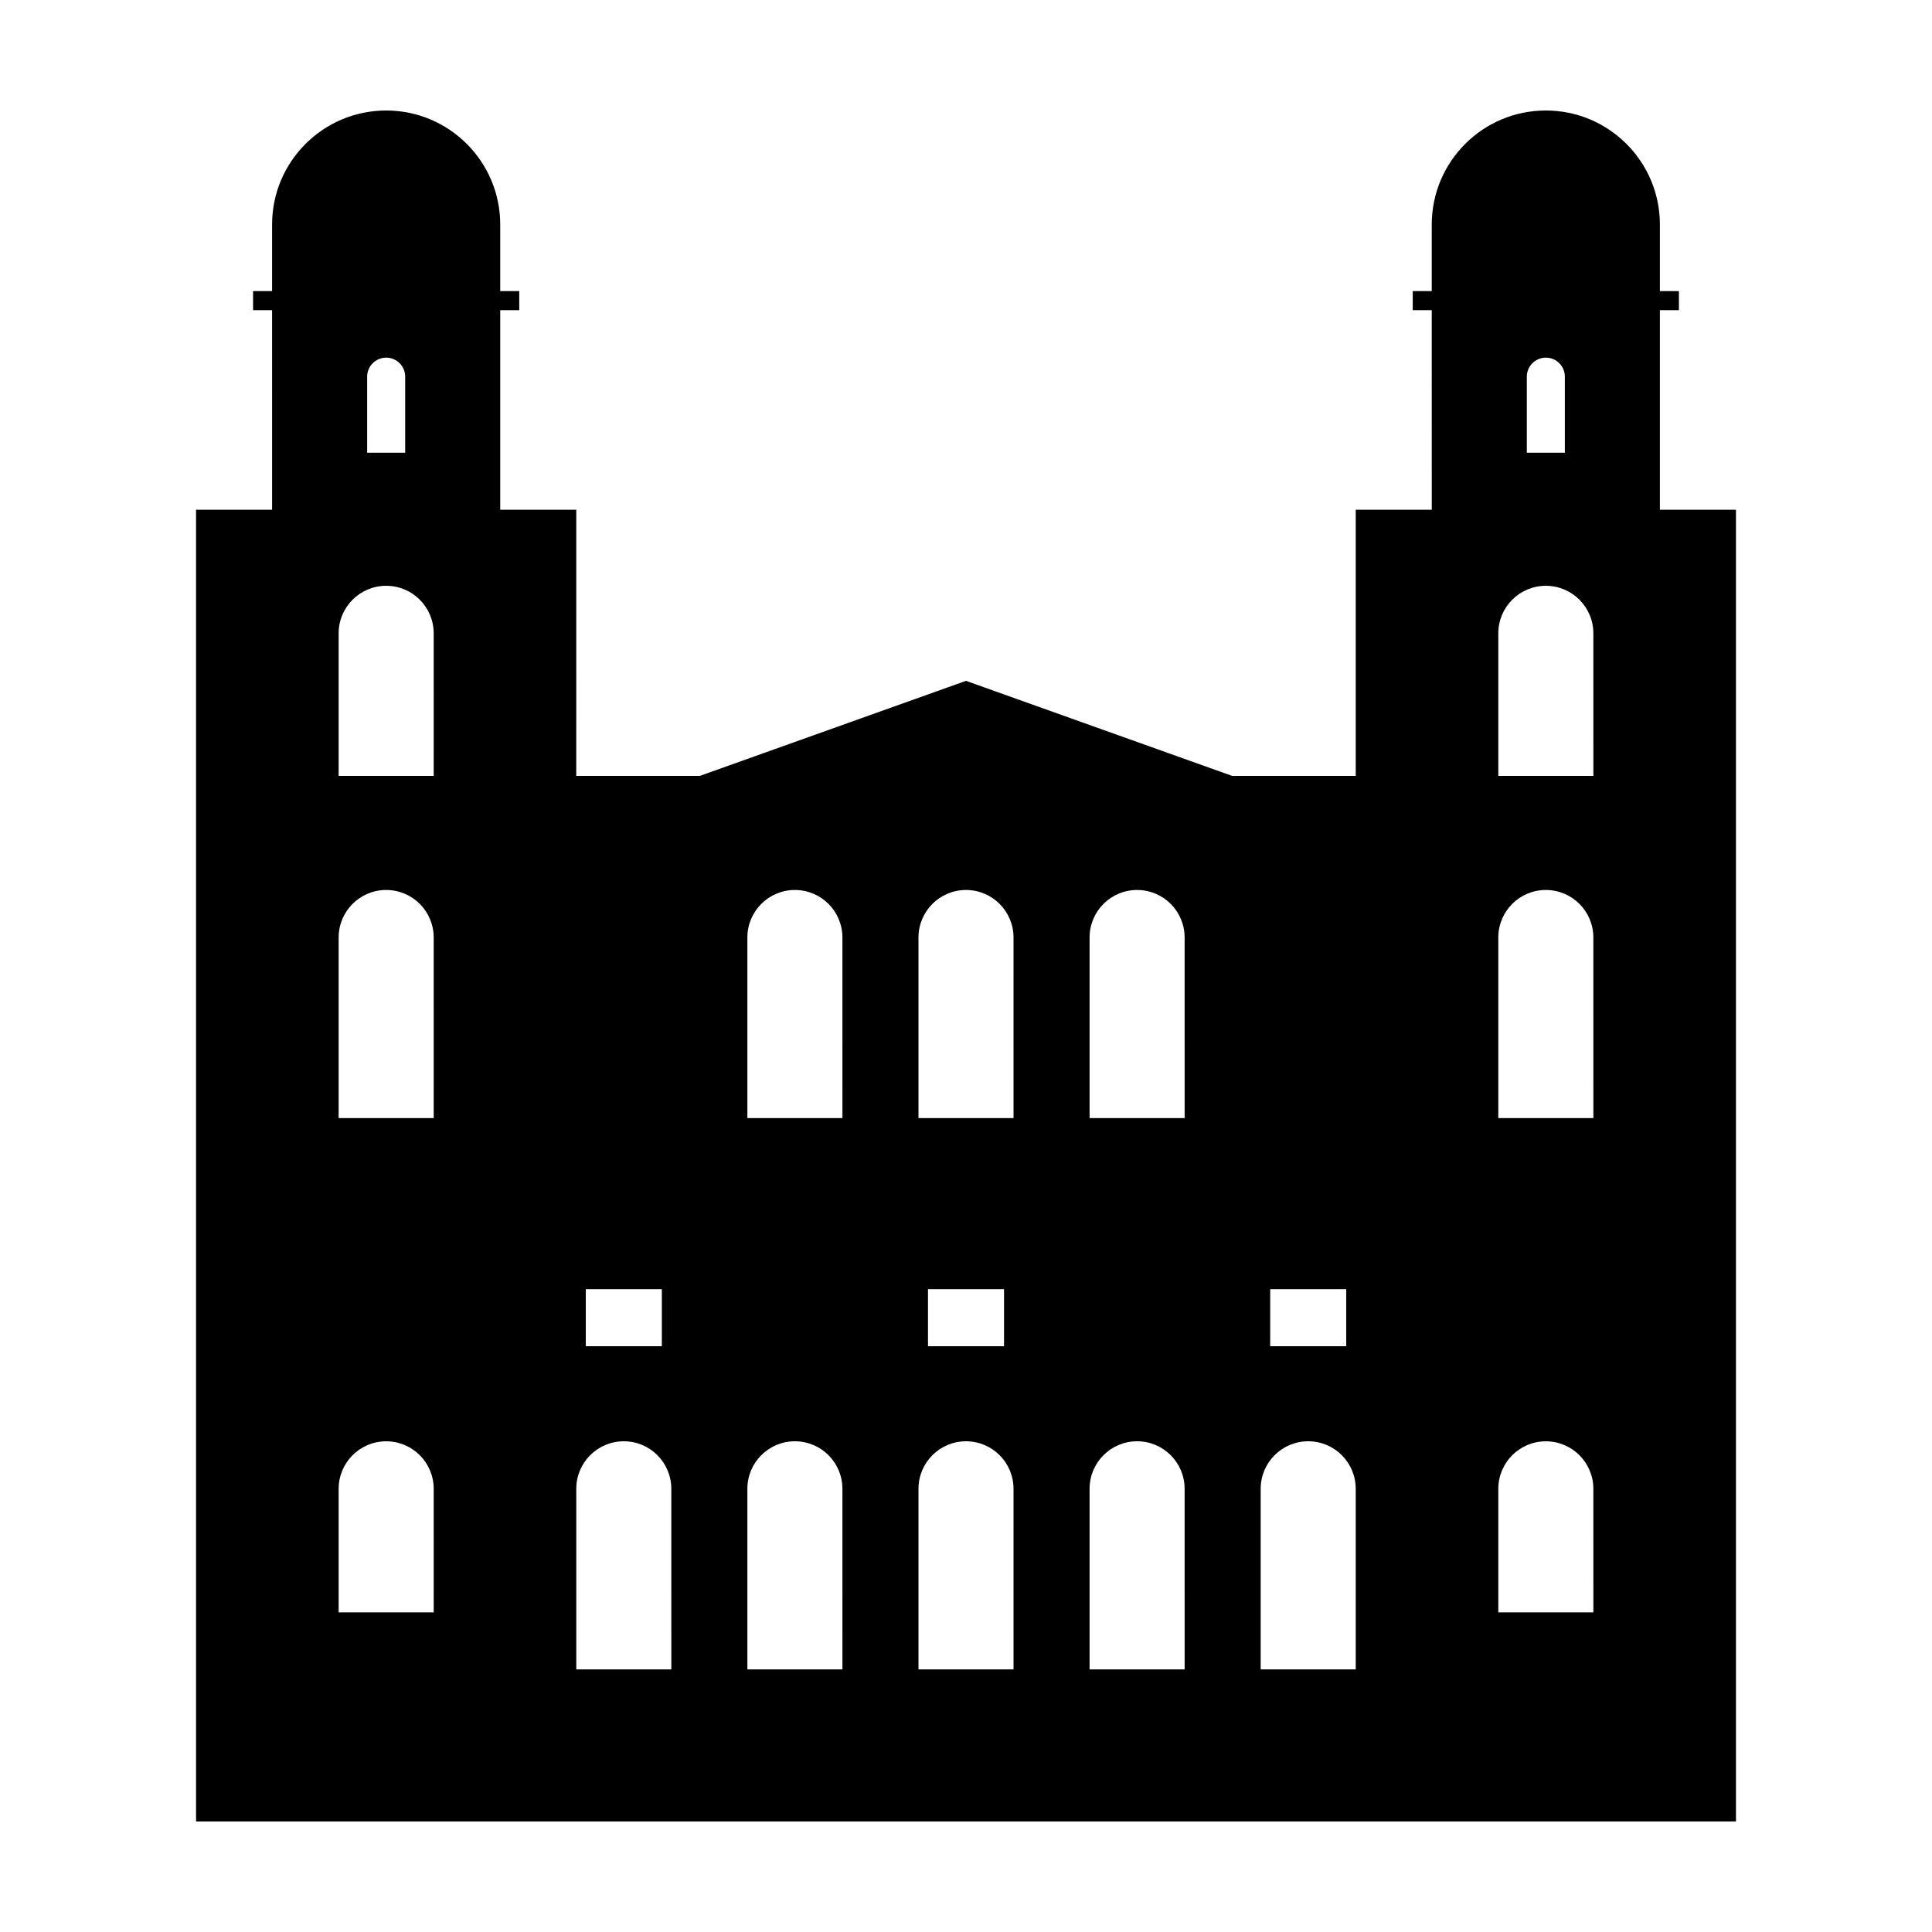 <?xml version="1.0" encoding="UTF-8"?>
<!-- Uploaded to: SVG Repo, www.svgrepo.com, Generator: SVG Repo Mixer Tools -->
<svg fill="#000000" width="800px" height="800px" version="1.1" viewBox="144 144 512 512" xmlns="http://www.w3.org/2000/svg">
 <path d="m583.89 279.09v-52.902h5.039v-5.039h-5.039v-17.633c0-16.691-13.539-30.23-30.23-30.23s-30.23 13.539-30.23 30.23v17.633h-5.039v5.039h5.039l0.004 52.902h-20.152v70.535l-32.75-0.004-70.535-25.191-70.535 25.191h-32.746l0.004-70.531h-20.152v-52.902h5.039v-5.039h-5.039v-17.633c0-16.691-13.539-30.23-30.23-30.23-16.691 0-30.23 13.539-30.23 30.23v17.633h-5.039v5.039h5.039l0.004 52.902h-20.152v347.63h408.09v-347.63zm-342.59-35.27c0-2.781 2.258-5.039 5.039-5.039s5.039 2.258 5.039 5.039v20.152h-10.078zm17.637 327.48h-25.191v-32.746c0-6.957 5.637-12.594 12.594-12.594 6.957 0 12.594 5.637 12.594 12.594zm0-130.99h-25.191v-47.863c0-6.957 5.637-12.594 12.594-12.594 6.957 0 12.594 5.637 12.594 12.594zm0-90.688h-25.191v-37.785c0-6.957 5.637-12.594 12.594-12.594 6.957 0 12.594 5.637 12.594 12.594zm40.305 136.03h20.152v15.113h-20.152zm22.668 100.76h-25.191v-47.863c0-6.957 5.637-12.594 12.594-12.594 6.957 0 12.594 5.637 12.594 12.594zm45.344 0h-25.191v-47.863c0-6.957 5.637-12.594 12.594-12.594 6.957 0 12.594 5.637 12.594 12.594zm0-146.1h-25.191v-47.863c0-6.957 5.637-12.594 12.594-12.594 6.957 0 12.594 5.637 12.594 12.594zm45.344 146.1h-25.191v-47.863c0-6.957 5.637-12.594 12.594-12.594 6.957 0 12.594 5.637 12.594 12.594zm-22.672-85.645v-15.113h20.152v15.113zm22.672-60.457h-25.191v-47.863c0-6.957 5.637-12.594 12.594-12.594 6.957 0 12.594 5.637 12.594 12.594zm45.344 146.1h-25.191v-47.863c0-6.957 5.637-12.594 12.594-12.594 6.957 0 12.594 5.637 12.594 12.594zm0-146.1h-25.191v-47.863c0-6.957 5.637-12.594 12.594-12.594 6.957 0 12.594 5.637 12.594 12.594zm22.672 45.34h20.152v15.113h-20.152zm22.672 100.76h-25.191v-47.863c0-6.957 5.637-12.594 12.594-12.594 6.957 0 12.594 5.637 12.594 12.594zm45.34-342.59c0-2.781 2.254-5.039 5.039-5.039s5.039 2.258 5.039 5.039v20.152h-10.078zm17.633 327.48h-25.191v-32.746c0-6.957 5.637-12.594 12.594-12.594s12.594 5.637 12.594 12.594zm0-130.99h-25.191v-47.863c0-6.957 5.637-12.594 12.594-12.594s12.594 5.637 12.594 12.594zm0-90.688h-25.191v-37.785c0-6.957 5.637-12.594 12.594-12.594s12.594 5.637 12.594 12.594z"/>
</svg>
